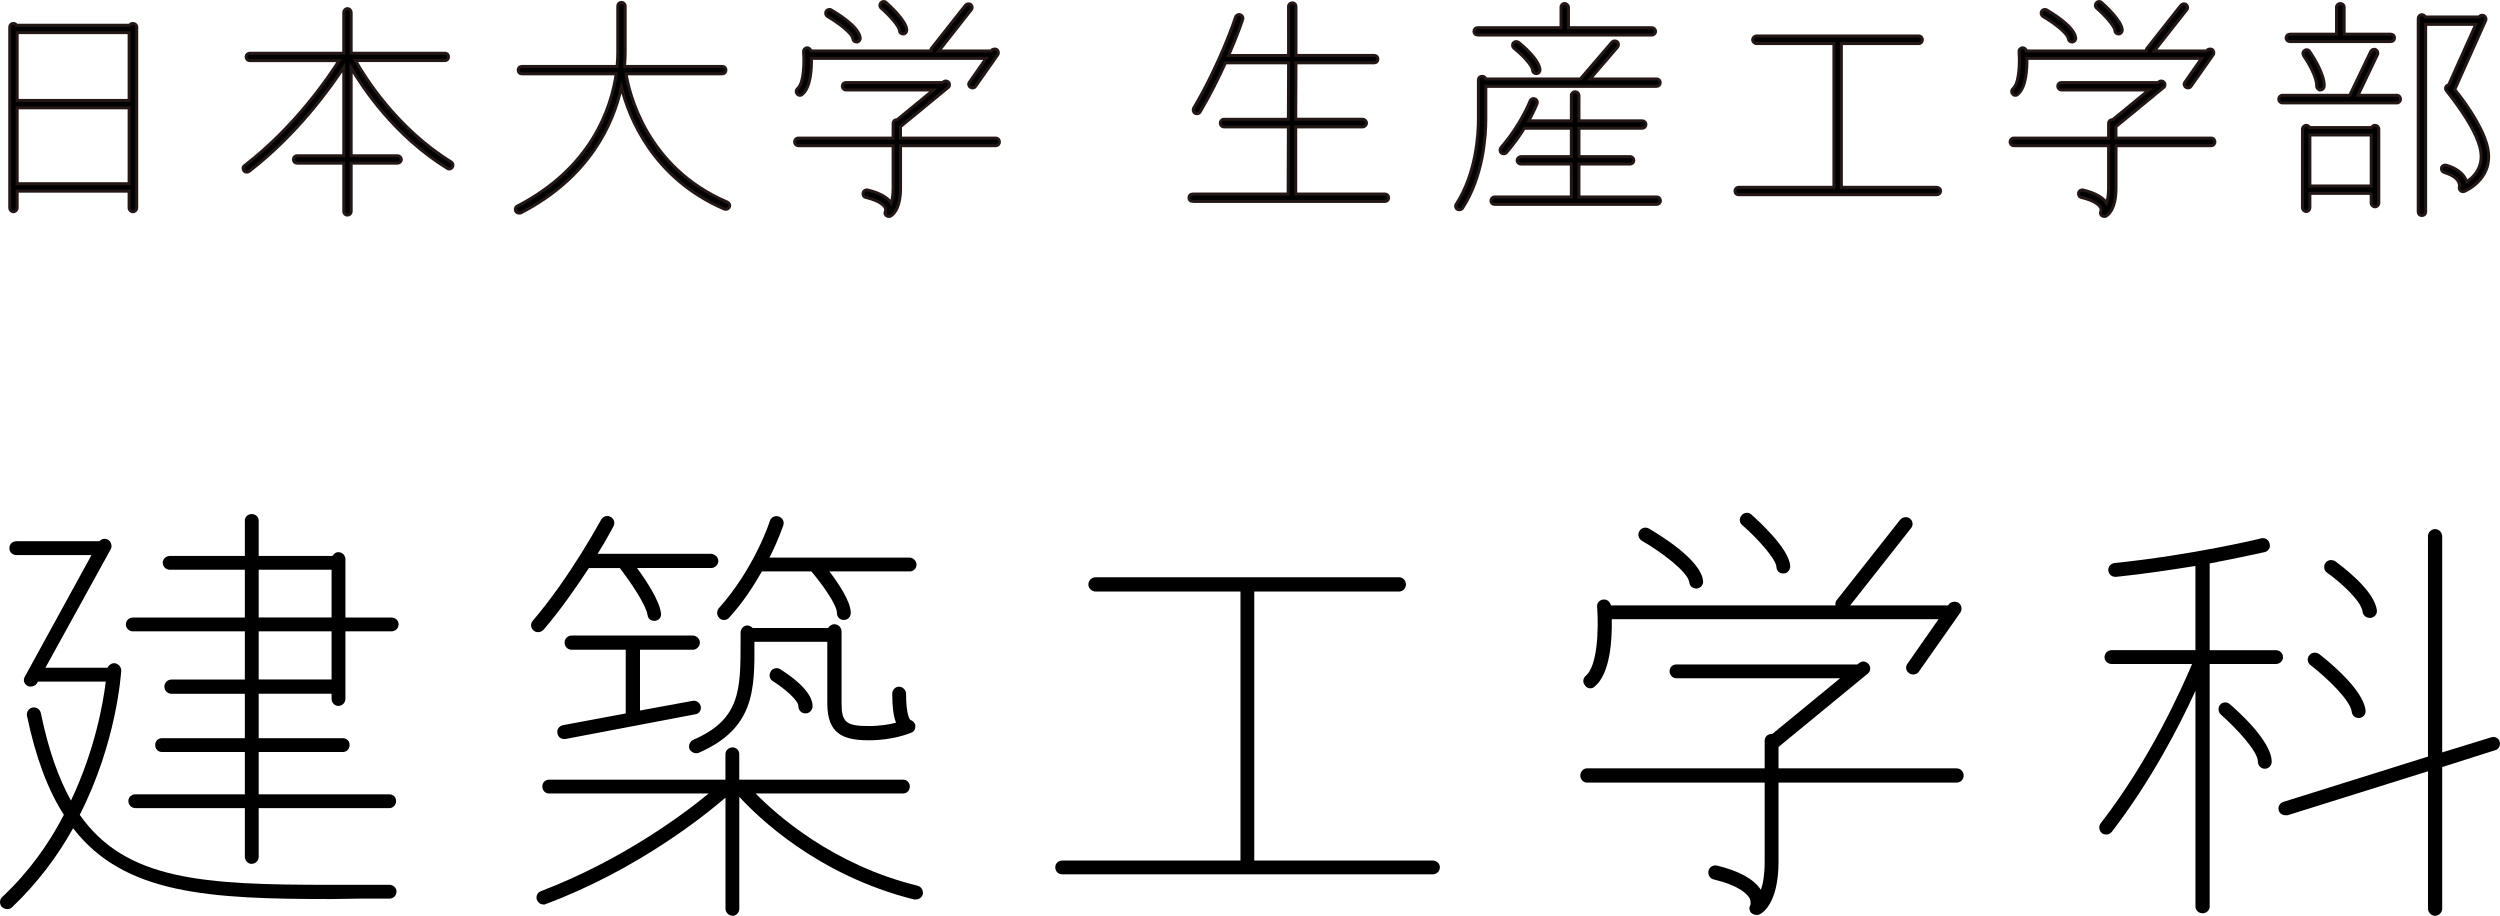 <?xml version="1.0" encoding="utf-8"?>
<!-- Generator: Adobe Illustrator 26.0.3, SVG Export Plug-In . SVG Version: 6.00 Build 0)  -->
<svg version="1.1" id="レイヤー_1" xmlns="http://www.w3.org/2000/svg" xmlns:xlink="http://www.w3.org/1999/xlink" x="0px"
	 y="0px" viewBox="0 0 113.806 41.69" enable-background="new 0 0 113.806 41.69" xml:space="preserve">
<g>
	<g>
		<path d="M3.327,37.703c-0.687,1.24-1.603,2.48-2.785,3.605c-0.057,0.057-0.134,0.076-0.229,0.076
			c-0.076,0-0.153-0.038-0.229-0.095c-0.114-0.133-0.114-0.343,0.02-0.458c1.221-1.145,2.136-2.441,2.804-3.739
			c-0.725-1.125-1.278-2.594-1.679-4.501C1.19,32.42,1.304,32.249,1.476,32.21c0.172-0.038,0.344,0.077,0.382,0.248
			c0.343,1.66,0.801,2.957,1.373,3.986c1.087-2.289,1.469-4.444,1.583-5.417h-3.09l-0.038,0.076
			c-0.058,0.095-0.172,0.152-0.286,0.152c-0.038,0-0.096,0-0.152-0.038c-0.153-0.076-0.21-0.267-0.114-0.419l3.032-5.531H0.751
			c-0.19,0-0.324-0.134-0.324-0.305c0-0.191,0.134-0.324,0.324-0.324h3.776c0.096-0.115,0.248-0.134,0.382-0.076
			C5.062,24.657,5.12,24.848,5.042,25l-2.975,5.398H4.89c0.058-0.114,0.172-0.209,0.324-0.209c0.172,0.019,0.306,0.171,0.306,0.343
			c-0.02,0.191-0.21,3.262-1.889,6.561c2.099,2.995,5.646,3.186,11.406,3.186c0.42,0,0.858,0,1.297,0h1.393
			c0.172,0,0.324,0.133,0.324,0.305c0,0.19-0.152,0.324-0.324,0.324h-1.393c-0.42,0-0.82,0.019-1.221,0.019
			C9.506,40.927,5.653,40.717,3.327,37.703z M11.776,36.788v2.213c0,0.171-0.134,0.324-0.324,0.324
			c-0.172,0-0.306-0.153-0.306-0.324v-2.213H6.168c-0.191,0-0.324-0.152-0.324-0.324c0-0.171,0.133-0.305,0.324-0.305h4.978v-1.926
			H7.37c-0.172,0-0.305-0.133-0.305-0.324c0-0.172,0.133-0.305,0.305-0.305h3.776v-2.022H7.809c-0.191,0-0.325-0.152-0.325-0.324
			c0-0.171,0.134-0.324,0.325-0.324h3.337v-2.193H6.054c-0.172,0-0.324-0.133-0.324-0.324c0-0.172,0.152-0.305,0.324-0.305h5.092
			v-2.175H7.732c-0.171,0-0.324-0.134-0.324-0.324c0-0.172,0.153-0.305,0.324-0.305h3.414v-1.602c0-0.172,0.134-0.305,0.306-0.305
			c0.19,0,0.324,0.133,0.324,0.305v1.602h3.357c0.057-0.095,0.152-0.172,0.267-0.172c0.19,0,0.324,0.153,0.324,0.324v2.651h2.098
			c0.172,0,0.324,0.133,0.324,0.305c0,0.191-0.152,0.324-0.324,0.324h-2.098v3.071c0,0.172-0.134,0.324-0.324,0.324
			c-0.172,0-0.306-0.152-0.306-0.324v-0.229h-3.318v2.022h3.834c0.172,0,0.305,0.133,0.305,0.305c0,0.191-0.133,0.324-0.305,0.324
			h-3.834v1.926h5.951c0.172,0,0.305,0.134,0.305,0.305c0,0.172-0.133,0.324-0.305,0.324H11.776z M11.776,25.935v2.175h3.318v-2.175
			H11.776z M11.776,28.739v2.193h3.318v-2.193H11.776z"/>
		<path d="M29.478,27.995c-0.076-0.477-0.782-1.507-1.259-2.136h-1.411c-0.554,0.839-1.259,1.869-2.061,2.804
			c-0.076,0.076-0.152,0.114-0.248,0.114c-0.076,0-0.152-0.019-0.21-0.076c-0.133-0.114-0.152-0.305-0.038-0.439
			c1.755-2.06,3.09-4.578,3.109-4.597c0.076-0.153,0.286-0.229,0.438-0.134c0.152,0.076,0.21,0.267,0.134,0.42
			c-0.038,0.057-0.286,0.553-0.725,1.259h5.169c0.171,0.019,0.324,0.153,0.324,0.324c0,0.172-0.153,0.324-0.324,0.324h-3.376
			c0.419,0.572,1.011,1.469,1.087,2.041c0.038,0.172-0.076,0.343-0.268,0.362c0,0-0.019,0-0.038,0
			C29.63,28.262,29.496,28.167,29.478,27.995z M41.609,40.946c-4.425-1.106-7.152-3.795-7.954-4.673v5.092
			c0,0.172-0.133,0.324-0.305,0.324s-0.324-0.152-0.324-0.324v-5.054c-0.954,0.82-4.006,3.281-8.183,4.845
			c-0.02,0.019-0.058,0.019-0.096,0.019c-0.134,0-0.248-0.076-0.305-0.21c-0.058-0.152,0.019-0.343,0.19-0.4
			c3.643-1.393,6.428-3.453,7.629-4.444h-7.267c-0.172,0-0.305-0.133-0.305-0.324c0-0.171,0.133-0.305,0.305-0.305h8.03v-1.164
			c0-0.171,0.152-0.305,0.324-0.305s0.305,0.134,0.305,0.305v1.164h7.458c0.172,0,0.306,0.134,0.306,0.305
			c0,0.191-0.134,0.324-0.306,0.324h-6.714c0.992,1.011,3.548,3.262,7.362,4.196c0.172,0.038,0.286,0.21,0.248,0.4
			c-0.038,0.134-0.172,0.229-0.324,0.229C41.665,40.946,41.647,40.946,41.609,40.946z M25.377,33.374
			c-0.038-0.171,0.076-0.324,0.248-0.362l2.86-0.534v-2.899h-2.46c-0.191,0-0.324-0.153-0.324-0.324
			c0-0.172,0.133-0.324,0.324-0.324h5.512c0.172,0,0.324,0.152,0.324,0.324c0,0.171-0.152,0.324-0.324,0.324h-2.403v2.766
			l2.385-0.439c0.172-0.038,0.343,0.077,0.381,0.248c0.038,0.172-0.076,0.343-0.247,0.362l-5.913,1.125c-0.02,0-0.038,0-0.058,0
			C25.53,33.641,25.396,33.546,25.377,33.374z M37.661,32.02v-2.804h-3.319c0.02,2.212,0,3.948-2.536,5.054
			c-0.038,0.019-0.076,0.019-0.114,0.019c-0.134,0-0.248-0.076-0.306-0.19c-0.058-0.172,0.02-0.344,0.172-0.42
			c2.155-0.935,2.155-2.27,2.155-4.501v-0.381c0-0.171,0.134-0.324,0.305-0.324c0.096,0,0.191,0.057,0.248,0.115h3.434
			c0.058-0.096,0.152-0.172,0.286-0.172c0.172,0,0.324,0.152,0.324,0.324v3.281c0,0.858,0.21,1.03,1.239,1.03
			c0.516,0,0.954-0.076,1.24-0.152c-0.114-0.286-0.172-0.725-0.172-1.316c0-0.171,0.134-0.324,0.306-0.324
			c0.171,0,0.324,0.153,0.324,0.324c0,0.858,0.133,1.125,0.19,1.183c0.096,0.038,0.19,0.115,0.229,0.229
			c0.02,0.172-0.038,0.305-0.19,0.362c-0.057,0.019-0.801,0.343-1.927,0.343C38.385,33.698,37.661,33.412,37.661,32.02z
			 M38.099,27.9c0-0.362-0.648-1.278-1.163-1.888h-2.251c-0.382,0.667-0.858,1.412-1.487,2.098
			c-0.058,0.076-0.153,0.114-0.229,0.114s-0.152-0.019-0.21-0.076c-0.133-0.114-0.152-0.324-0.038-0.458
			c1.621-1.812,2.327-3.948,2.327-3.987c0.058-0.153,0.229-0.248,0.4-0.191c0.172,0.057,0.268,0.229,0.21,0.401
			c-0.019,0.038-0.21,0.648-0.629,1.469h6.37c0.172,0,0.324,0.153,0.324,0.324s-0.152,0.324-0.324,0.305h-3.643
			c0.419,0.553,0.973,1.374,0.973,1.888c0,0.191-0.134,0.324-0.324,0.324C38.233,28.224,38.099,28.091,38.099,27.9z M36.344,32.153
			c0.02-0.248-0.61-0.801-1.163-1.145c-0.152-0.095-0.191-0.286-0.096-0.438c0.076-0.152,0.286-0.191,0.42-0.114
			c0.362,0.229,1.507,0.973,1.487,1.716c-0.019,0.172-0.152,0.305-0.324,0.305C36.478,32.477,36.344,32.325,36.344,32.153z"/>
		<path d="M48.363,39.802c-0.19,0-0.324-0.133-0.324-0.324c0-0.171,0.134-0.305,0.324-0.305h8.106V26.927h-6.6
			c-0.172,0-0.324-0.153-0.324-0.324c0-0.172,0.152-0.324,0.324-0.324h13.828c0.172,0,0.305,0.153,0.305,0.324
			c0,0.172-0.133,0.324-0.305,0.324h-6.6v12.245h8.125c0.172,0,0.324,0.134,0.324,0.305c0,0.191-0.152,0.324-0.324,0.324H48.363z"/>
		<path d="M80.962,35.625v3.604c0,1.965-0.782,2.365-0.878,2.403c-0.038,0.019-0.076,0.019-0.114,0.019
			c-0.096,0-0.19-0.038-0.248-0.095c-0.096-0.095-0.114-0.248-0.038-0.362c0,0,0.038-0.134-0.038-0.305
			c-0.114-0.191-0.458-0.572-1.641-0.858c-0.171-0.038-0.267-0.21-0.229-0.4c0.038-0.153,0.21-0.267,0.382-0.229
			c1.029,0.248,1.697,0.629,2.002,1.106c0.096-0.267,0.172-0.687,0.172-1.278v-3.604h-8.087c-0.172,0-0.306-0.153-0.306-0.324
			c0-0.172,0.134-0.325,0.306-0.325h8.087v-1.259c0-0.171,0.134-0.305,0.306-0.305c0.019,0,0.019,0,0.038,0l3.09-2.537h-7.458
			c-0.172,0-0.305-0.152-0.305-0.324s0.133-0.305,0.305-0.305h8.24l0.076-0.057c0.133-0.115,0.324-0.096,0.438,0.038
			c0.114,0.133,0.096,0.343-0.038,0.438l-4.062,3.338v0.973h8.105c0.191,0,0.324,0.153,0.324,0.325c0,0.171-0.133,0.324-0.324,0.324
			H80.962z M86.912,30.646c-0.152-0.095-0.19-0.286-0.076-0.438l1.412-2.022H73.371c0.02,0.896-0.057,2.479-0.782,3.071
			c-0.057,0.057-0.133,0.077-0.19,0.077c-0.096,0-0.19-0.039-0.248-0.134c-0.114-0.133-0.095-0.324,0.038-0.438
			c0.534-0.439,0.592-2.136,0.516-3.128c-0.02-0.171,0.095-0.324,0.286-0.343c0.19-0.019,0.305,0.134,0.343,0.267h10.224
			c-0.02-0.095,0-0.19,0.076-0.267l2.861-3.624c0.114-0.134,0.305-0.172,0.457-0.057c0.134,0.115,0.153,0.305,0.039,0.439
			l-2.767,3.51h4.464l0.019-0.038c0.096-0.133,0.306-0.172,0.458-0.076c0.134,0.095,0.172,0.305,0.076,0.438l-1.888,2.689
			c-0.058,0.095-0.172,0.133-0.268,0.133C87.028,30.703,86.951,30.684,86.912,30.646z M77.224,26.793
			c-0.172,0-0.306-0.115-0.325-0.286c-0.057-0.477-1.315-1.411-2.155-1.888c-0.152-0.095-0.209-0.286-0.114-0.439
			c0.076-0.153,0.286-0.21,0.439-0.115c0.381,0.229,2.364,1.392,2.46,2.384c0.02,0.172-0.114,0.324-0.286,0.343H77.224z
			 M81.172,26.107c-0.172,0-0.306-0.134-0.306-0.305c-0.02-0.343-0.82-1.259-1.564-1.907c-0.133-0.115-0.133-0.305-0.019-0.439
			s0.305-0.153,0.438-0.038c0.306,0.267,1.755,1.583,1.774,2.365c0,0.172-0.134,0.324-0.306,0.324H81.172z"/>
		<path d="M95.689,37.932c-0.134-0.114-0.172-0.305-0.058-0.458c2.251-2.899,3.682-6.123,4.158-7.248h-3.662
			c-0.172,0-0.324-0.134-0.324-0.305c0-0.191,0.152-0.324,0.324-0.324h3.814v-3.834c-1.068,0.172-2.308,0.362-3.604,0.496
			c-0.02,0-0.038,0-0.038,0c-0.172,0-0.306-0.114-0.324-0.286c-0.02-0.172,0.114-0.324,0.286-0.343
			c3.528-0.362,6.638-1.106,6.676-1.125c0.171-0.038,0.343,0.057,0.381,0.248c0.058,0.172-0.057,0.344-0.229,0.382
			c-0.02,0-1.011,0.229-2.499,0.515v3.948h3.014c0.172,0,0.324,0.133,0.324,0.324c0,0.171-0.152,0.305-0.324,0.305h-3.014V41.27
			c0,0.172-0.152,0.305-0.324,0.305s-0.324-0.133-0.324-0.305v-9.823c-0.705,1.545-2.003,4.082-3.814,6.428
			c-0.058,0.076-0.152,0.114-0.248,0.114C95.803,37.99,95.746,37.97,95.689,37.932z M102.784,34.671
			c0-0.477-0.991-1.526-1.678-2.136c-0.134-0.114-0.153-0.324-0.038-0.458c0.114-0.133,0.324-0.133,0.438-0.019
			c0.324,0.267,1.907,1.678,1.907,2.613c0,0.229-0.19,0.325-0.306,0.325C102.917,34.995,102.784,34.843,102.784,34.671z
			 M110.528,41.365V35.11l-6.39,2.002c-0.038,0-0.076,0-0.096,0c-0.133,0-0.267-0.076-0.305-0.209
			c-0.058-0.172,0.038-0.343,0.21-0.401l6.58-2.06V24.409c0-0.172,0.152-0.324,0.324-0.324s0.324,0.153,0.324,0.324v9.842
			l2.231-0.687c0.153-0.057,0.344,0.038,0.382,0.19c0.057,0.172-0.038,0.363-0.21,0.401l-2.403,0.763v6.447
			c0,0.172-0.152,0.324-0.324,0.324S110.528,41.537,110.528,41.365z M107.056,32.401c-0.057-0.515-1.125-1.545-1.869-2.117
			c-0.152-0.114-0.171-0.305-0.076-0.438c0.114-0.153,0.306-0.172,0.458-0.077c0.343,0.267,2.021,1.603,2.117,2.575
			c0.019,0.171-0.114,0.324-0.286,0.343h-0.02C107.209,32.687,107.076,32.573,107.056,32.401z M107.876,28.129
			c-0.152,0-0.305-0.114-0.324-0.267c-0.038-0.477-0.973-1.335-1.621-1.793c-0.134-0.095-0.172-0.286-0.076-0.439
			c0.114-0.153,0.305-0.172,0.458-0.076c0.171,0.133,1.773,1.278,1.888,2.232c0.02,0.171-0.114,0.324-0.286,0.343H107.876z"/>
	</g>
	<g>
		<path stroke="#231815" stroke-width="0.137" stroke-miterlimit="10" d="M5.877,8.701H0.781v0.764
			c0,0.092-0.082,0.173-0.173,0.173c-0.092,0-0.164-0.082-0.164-0.173V1.23c0-0.092,0.072-0.163,0.164-0.163
			c0.061,0,0.122,0.031,0.143,0.082h5.157C5.928,1.097,5.989,1.067,6.05,1.067c0.092,0,0.174,0.072,0.174,0.163v8.236
			c0,0.092-0.082,0.173-0.174,0.173S5.877,9.557,5.877,9.466V8.701z M0.781,4.573h5.097V1.485H0.781V4.573z M5.877,4.909H0.781
			v3.455h5.097V4.909z"/>
		<path stroke="#231815" stroke-width="0.137" stroke-miterlimit="10" d="M15.986,7.427v2.202c0,0.092-0.071,0.163-0.173,0.163
			c-0.092,0-0.163-0.071-0.163-0.163V7.427h-2.131c-0.091,0-0.163-0.071-0.163-0.163c0-0.102,0.072-0.173,0.163-0.173h2.131V3.064
			c-0.561,0.856-2.079,3.017-4.312,4.74c-0.031,0.021-0.071,0.031-0.103,0.031c-0.051,0-0.102-0.02-0.132-0.061
			c-0.062-0.082-0.051-0.184,0.03-0.235c2.313-1.784,3.833-4.036,4.302-4.78h-4.057c-0.103,0-0.174-0.071-0.174-0.173
			c0-0.092,0.071-0.163,0.174-0.163h4.271V0.567c0-0.092,0.071-0.173,0.163-0.173c0.102,0,0.173,0.082,0.173,0.173v1.855h4.271
			c0.092,0,0.163,0.071,0.163,0.163c0,0.102-0.071,0.173-0.163,0.173H16.18c0.428,0.744,1.865,3.078,4.362,4.617
			c0.081,0.051,0.102,0.153,0.051,0.235c-0.03,0.051-0.092,0.082-0.143,0.082c-0.03,0-0.062-0.01-0.092-0.031
			c-2.385-1.468-3.833-3.649-4.373-4.566v3.996h2.11c0.092,0,0.173,0.071,0.173,0.173c0,0.092-0.081,0.163-0.173,0.163H15.986z"/>
		<path stroke="#231815" stroke-width="0.137" stroke-miterlimit="10" d="M32.975,9.517c-3.271-1.407-4.353-4.199-4.688-5.545
			c-0.367,1.672-1.447,4.098-4.576,5.718C23.679,9.7,23.659,9.7,23.628,9.7c-0.062,0-0.122-0.031-0.153-0.092
			c-0.04-0.082-0.01-0.184,0.072-0.224c3.373-1.743,4.271-4.444,4.505-6.024h-4.291c-0.103,0-0.174-0.071-0.174-0.173
			c0-0.092,0.071-0.163,0.174-0.163h4.332c0.021-0.255,0.03-0.469,0.03-0.622v-2.13c0-0.092,0.071-0.163,0.163-0.163
			s0.173,0.071,0.173,0.163v2.13c0,0.153-0.01,0.367-0.03,0.622h4.454c0.092,0,0.163,0.072,0.163,0.163
			c0,0.102-0.071,0.173-0.163,0.173H28.5c0.133,0.836,0.907,4.26,4.607,5.841C33.2,9.241,33.241,9.333,33.2,9.425
			c-0.03,0.061-0.092,0.102-0.153,0.102C33.026,9.527,32.996,9.527,32.975,9.517z"/>
		<path stroke="#231815" stroke-width="0.137" stroke-miterlimit="10" d="M40.995,6.632v1.927c0,1.05-0.418,1.264-0.469,1.284
			c-0.021,0.01-0.041,0.01-0.062,0.01c-0.051,0-0.102-0.021-0.132-0.051c-0.051-0.051-0.062-0.133-0.021-0.194
			c0,0,0.021-0.071-0.021-0.163c-0.062-0.102-0.244-0.306-0.877-0.459c-0.092-0.02-0.143-0.112-0.122-0.214
			c0.021-0.082,0.112-0.143,0.204-0.122c0.551,0.133,0.907,0.336,1.07,0.591c0.051-0.143,0.092-0.367,0.092-0.683V6.632h-4.322
			c-0.092,0-0.163-0.082-0.163-0.173s0.071-0.173,0.163-0.173h4.322V5.613c0-0.092,0.071-0.163,0.163-0.163c0.01,0,0.01,0,0.021,0
			l1.65-1.356h-3.985c-0.091,0-0.163-0.082-0.163-0.173c0-0.092,0.072-0.163,0.163-0.163h4.403l0.041-0.031
			c0.071-0.061,0.174-0.051,0.234,0.021c0.062,0.071,0.051,0.183-0.021,0.234l-2.171,1.784v0.52h4.332
			c0.102,0,0.174,0.082,0.174,0.173s-0.072,0.173-0.174,0.173H40.995z M44.175,3.972c-0.082-0.051-0.103-0.153-0.041-0.234
			l0.754-1.081h-7.95c0.01,0.479-0.03,1.325-0.418,1.641c-0.03,0.031-0.071,0.041-0.102,0.041c-0.051,0-0.103-0.02-0.133-0.071
			c-0.062-0.072-0.051-0.173,0.021-0.235c0.285-0.234,0.315-1.142,0.275-1.671c-0.011-0.092,0.051-0.173,0.152-0.184
			c0.103-0.01,0.163,0.071,0.184,0.143h5.464c-0.011-0.051,0-0.102,0.04-0.143l1.529-1.937c0.062-0.072,0.163-0.092,0.245-0.031
			c0.071,0.061,0.081,0.163,0.02,0.234L42.738,2.32h2.385l0.011-0.02c0.051-0.071,0.163-0.092,0.244-0.041
			c0.071,0.051,0.092,0.163,0.041,0.234L44.41,3.931c-0.031,0.051-0.092,0.071-0.143,0.071C44.236,4.002,44.196,3.992,44.175,3.972z
			 M38.996,1.913c-0.092,0-0.163-0.061-0.173-0.153c-0.03-0.255-0.703-0.754-1.151-1.009C37.59,0.7,37.56,0.598,37.611,0.516
			c0.041-0.082,0.153-0.112,0.234-0.061c0.204,0.122,1.264,0.744,1.314,1.274c0.011,0.092-0.061,0.173-0.152,0.183H38.996z
			 M41.107,1.546c-0.092,0-0.163-0.072-0.163-0.163c-0.01-0.184-0.438-0.673-0.836-1.02c-0.071-0.061-0.071-0.163-0.01-0.234
			c0.061-0.071,0.163-0.082,0.234-0.02c0.163,0.143,0.938,0.846,0.947,1.264c0,0.092-0.071,0.173-0.163,0.173H41.107z"/>
		<path stroke="#231815" stroke-width="0.137" stroke-miterlimit="10" d="M54.297,9.17c-0.102,0-0.173-0.071-0.173-0.163
			c0-0.102,0.071-0.173,0.173-0.173h4.342l0.011-3.058h-2.936c-0.092,0-0.163-0.082-0.163-0.173s0.071-0.173,0.163-0.173h2.936
			l0.01-2.569h-2.874c-0.306,0.673-0.693,1.458-1.152,2.232c-0.03,0.051-0.091,0.082-0.143,0.082c-0.03,0-0.061-0.01-0.092-0.02
			c-0.081-0.051-0.102-0.153-0.061-0.234c1.213-2.039,1.906-4.118,1.906-4.138c0.03-0.092,0.132-0.143,0.214-0.112
			c0.092,0.031,0.143,0.122,0.112,0.214c0,0.01-0.225,0.683-0.643,1.641h2.731V0.292c0-0.092,0.082-0.163,0.174-0.163
			s0.163,0.071,0.163,0.163v2.232h3.567c0.092,0,0.163,0.071,0.163,0.163c0,0.102-0.071,0.173-0.163,0.173h-3.567l-0.011,2.569
			h3.048c0.092,0,0.174,0.082,0.174,0.173s-0.082,0.173-0.174,0.173h-3.048v3.058h4.067c0.092,0,0.163,0.071,0.163,0.173
			c0,0.092-0.071,0.163-0.163,0.163H54.297z"/>
		<path stroke="#231815" stroke-width="0.137" stroke-miterlimit="10" d="M66.343,9.527c-0.082-0.051-0.103-0.163-0.051-0.234
			c0.907-1.396,1.009-3.18,1.009-3.874V3.635c0-0.092,0.071-0.163,0.173-0.163c0.071,0,0.144,0.051,0.163,0.122h4.302l1.438-1.672
			c0.061-0.071,0.163-0.082,0.244-0.02c0.071,0.061,0.071,0.173,0.011,0.245l-1.244,1.447h3.027c0.092,0,0.163,0.072,0.163,0.163
			c0,0.102-0.071,0.173-0.163,0.173h-7.777v1.488c0,0.734-0.102,2.589-1.06,4.057c-0.03,0.051-0.092,0.071-0.143,0.071
			C66.404,9.547,66.364,9.537,66.343,9.527z M67.271,1.597c-0.103,0-0.174-0.071-0.174-0.163c0-0.102,0.071-0.173,0.174-0.173h3.791
			V0.333c-0.01-0.092,0.071-0.173,0.163-0.173s0.174,0.082,0.174,0.173V1.26h3.792c0.091,0,0.173,0.072,0.173,0.173
			c0,0.092-0.082,0.163-0.173,0.163H67.271z M71.877,7.468v1.499h3.537c0.103,0,0.174,0.082,0.174,0.173
			c0,0.092-0.071,0.163-0.174,0.163h-7.38c-0.091,0-0.163-0.071-0.163-0.163c0-0.092,0.072-0.173,0.163-0.173h3.497V7.468h-2.294
			c-0.092,0-0.173-0.071-0.173-0.163s0.081-0.173,0.173-0.173h2.294V5.837h-2.141c-0.204,0.336-0.479,0.724-0.806,1.101
			c-0.03,0.041-0.081,0.061-0.133,0.061c-0.04,0-0.071-0.01-0.111-0.041C68.27,6.897,68.27,6.785,68.33,6.714
			c0.897-1.03,1.325-2.11,1.325-2.12c0.03-0.082,0.133-0.133,0.214-0.092c0.092,0.031,0.133,0.122,0.103,0.214
			c-0.011,0.02-0.133,0.336-0.378,0.785h1.938V4.339c0-0.092,0.081-0.163,0.173-0.163s0.163,0.071,0.173,0.163V5.5h2.875
			c0.102,0,0.173,0.072,0.173,0.173c0,0.092-0.071,0.163-0.173,0.163h-2.875v1.294h2.324c0.102,0,0.174,0.082,0.174,0.173
			s-0.072,0.163-0.174,0.163H71.877z M69.768,3.197c-0.021-0.245-0.51-0.734-0.846-0.999c-0.072-0.061-0.092-0.163-0.031-0.245
			c0.062-0.072,0.163-0.082,0.245-0.021c0.152,0.122,0.927,0.764,0.968,1.244c0,0.092-0.061,0.173-0.163,0.173c0,0.01,0,0-0.01,0
			C69.849,3.35,69.768,3.289,69.768,3.197z"/>
		<path stroke="#231815" stroke-width="0.137" stroke-miterlimit="10" d="M79.153,8.864c-0.102,0-0.173-0.071-0.173-0.173
			c0-0.092,0.071-0.163,0.173-0.163h4.332V1.984h-3.526c-0.092,0-0.173-0.082-0.173-0.173s0.081-0.173,0.173-0.173h7.39
			c0.092,0,0.163,0.082,0.163,0.173s-0.071,0.173-0.163,0.173h-3.526v6.544h4.342c0.092,0,0.174,0.071,0.174,0.163
			c0,0.102-0.082,0.173-0.174,0.173H79.153z"/>
		<path stroke="#231815" stroke-width="0.137" stroke-miterlimit="10" d="M96.326,6.632v1.927c0,1.05-0.418,1.264-0.469,1.284
			c-0.021,0.01-0.041,0.01-0.062,0.01c-0.051,0-0.102-0.021-0.132-0.051c-0.051-0.051-0.062-0.133-0.021-0.194
			c0,0,0.021-0.071-0.021-0.163c-0.062-0.102-0.245-0.306-0.877-0.459c-0.092-0.02-0.143-0.112-0.122-0.214
			c0.021-0.082,0.112-0.143,0.204-0.122c0.55,0.133,0.907,0.336,1.07,0.591c0.051-0.143,0.092-0.367,0.092-0.683V6.632h-4.322
			c-0.092,0-0.163-0.082-0.163-0.173s0.071-0.173,0.163-0.173h4.322V5.613c0-0.092,0.071-0.163,0.163-0.163c0.01,0,0.01,0,0.021,0
			l1.651-1.356h-3.986c-0.092,0-0.163-0.082-0.163-0.173c0-0.092,0.071-0.163,0.163-0.163h4.403l0.041-0.031
			c0.071-0.061,0.174-0.051,0.234,0.021c0.062,0.071,0.051,0.183-0.021,0.234l-2.171,1.784v0.52h4.332
			c0.103,0,0.174,0.082,0.174,0.173s-0.071,0.173-0.174,0.173H96.326z M99.506,3.972c-0.082-0.051-0.103-0.153-0.041-0.234
			l0.754-1.081h-7.95c0.011,0.479-0.03,1.325-0.418,1.641c-0.03,0.031-0.071,0.041-0.102,0.041c-0.051,0-0.103-0.02-0.133-0.071
			c-0.062-0.072-0.051-0.173,0.021-0.235c0.285-0.234,0.316-1.142,0.275-1.671c-0.011-0.092,0.051-0.173,0.152-0.184
			c0.103-0.01,0.163,0.071,0.184,0.143h5.464c-0.011-0.051,0-0.102,0.04-0.143l1.529-1.937c0.062-0.072,0.163-0.092,0.245-0.031
			c0.071,0.061,0.081,0.163,0.02,0.234L98.069,2.32h2.385l0.011-0.02c0.051-0.071,0.163-0.092,0.244-0.041
			c0.071,0.051,0.092,0.163,0.041,0.234l-1.009,1.437c-0.031,0.051-0.092,0.071-0.143,0.071C99.567,4.002,99.527,3.992,99.506,3.972
			z M94.328,1.913c-0.091,0-0.163-0.061-0.173-0.153c-0.03-0.255-0.703-0.754-1.151-1.009c-0.082-0.051-0.112-0.153-0.062-0.234
			c0.041-0.082,0.152-0.112,0.234-0.061c0.204,0.122,1.264,0.744,1.314,1.274c0.011,0.092-0.061,0.173-0.152,0.183H94.328z
			 M96.438,1.546c-0.092,0-0.163-0.072-0.163-0.163c-0.01-0.184-0.438-0.673-0.836-1.02c-0.071-0.061-0.071-0.163-0.01-0.234
			c0.061-0.071,0.163-0.082,0.234-0.02c0.163,0.143,0.938,0.846,0.947,1.264c0,0.092-0.071,0.173-0.163,0.173H96.438z"/>
		<path stroke="#231815" stroke-width="0.137" stroke-miterlimit="10" d="M103.897,4.685c-0.092,0-0.163-0.082-0.163-0.173
			c0-0.092,0.071-0.173,0.163-0.173h3.068l0.958-1.998c0.04-0.082,0.143-0.122,0.224-0.082c0.082,0.041,0.123,0.143,0.082,0.224
			l-0.887,1.855h1.773c0.092,0,0.163,0.082,0.163,0.173c0,0.092-0.071,0.173-0.163,0.173H103.897z M104.244,1.892
			c-0.092,0-0.174-0.071-0.174-0.163c0-0.102,0.082-0.173,0.174-0.173h2.12V0.323c0-0.092,0.081-0.163,0.173-0.163
			s0.174,0.071,0.174,0.163v1.233h2.12c0.102,0,0.173,0.072,0.173,0.173c0,0.092-0.071,0.163-0.173,0.163H104.244z M107.944,8.803
			h-2.793v0.652c0,0.092-0.071,0.173-0.163,0.173s-0.174-0.082-0.174-0.173V5.878c0-0.092,0.082-0.173,0.174-0.173
			c0.061,0,0.122,0.041,0.152,0.102h2.823c0.031-0.061,0.082-0.102,0.153-0.102c0.092,0,0.173,0.071,0.173,0.173v3.364
			c0,0.092-0.081,0.173-0.173,0.173s-0.173-0.082-0.173-0.173V8.803z M105.62,4.094c-0.092-0.01-0.163-0.092-0.163-0.183
			c0.03-0.387-0.418-1.132-0.592-1.376c-0.051-0.082-0.04-0.183,0.041-0.234c0.082-0.061,0.184-0.041,0.234,0.041
			c0.071,0.102,0.693,1.009,0.663,1.59c-0.011,0.092-0.082,0.163-0.174,0.163H105.62z M105.151,8.467h2.793V6.143h-2.793V8.467z
			 M112.01,8.681c-0.051-0.051-0.071-0.112-0.051-0.183c0-0.01,0.102-0.408-0.703-0.652c-0.082-0.031-0.133-0.122-0.112-0.214
			c0.03-0.092,0.122-0.132,0.214-0.112c0.438,0.133,0.724,0.336,0.866,0.601c0.031,0.051,0.041,0.102,0.062,0.153
			c0.316-0.204,0.856-0.703,0.591-1.621c-0.315-1.091-1.498-2.497-1.508-2.518c-0.062-0.071-0.062-0.173,0.02-0.234
			c0.021-0.021,0.052-0.031,0.082-0.041l1.233-2.752h-2.283v8.542c0,0.092-0.071,0.163-0.174,0.163
			c-0.092,0-0.163-0.072-0.163-0.163V0.843c0-0.092,0.071-0.173,0.163-0.173c0.072,0,0.133,0.041,0.163,0.102h2.446
			c0.041-0.071,0.133-0.102,0.215-0.061c0.081,0.041,0.122,0.143,0.081,0.224l-1.406,3.14c0.326,0.397,1.183,1.529,1.457,2.487
			c0.449,1.56-1.009,2.141-1.019,2.151c-0.021,0.01-0.041,0.01-0.062,0.01C112.081,8.722,112.04,8.711,112.01,8.681z"/>
	</g>
</g>
</svg>
